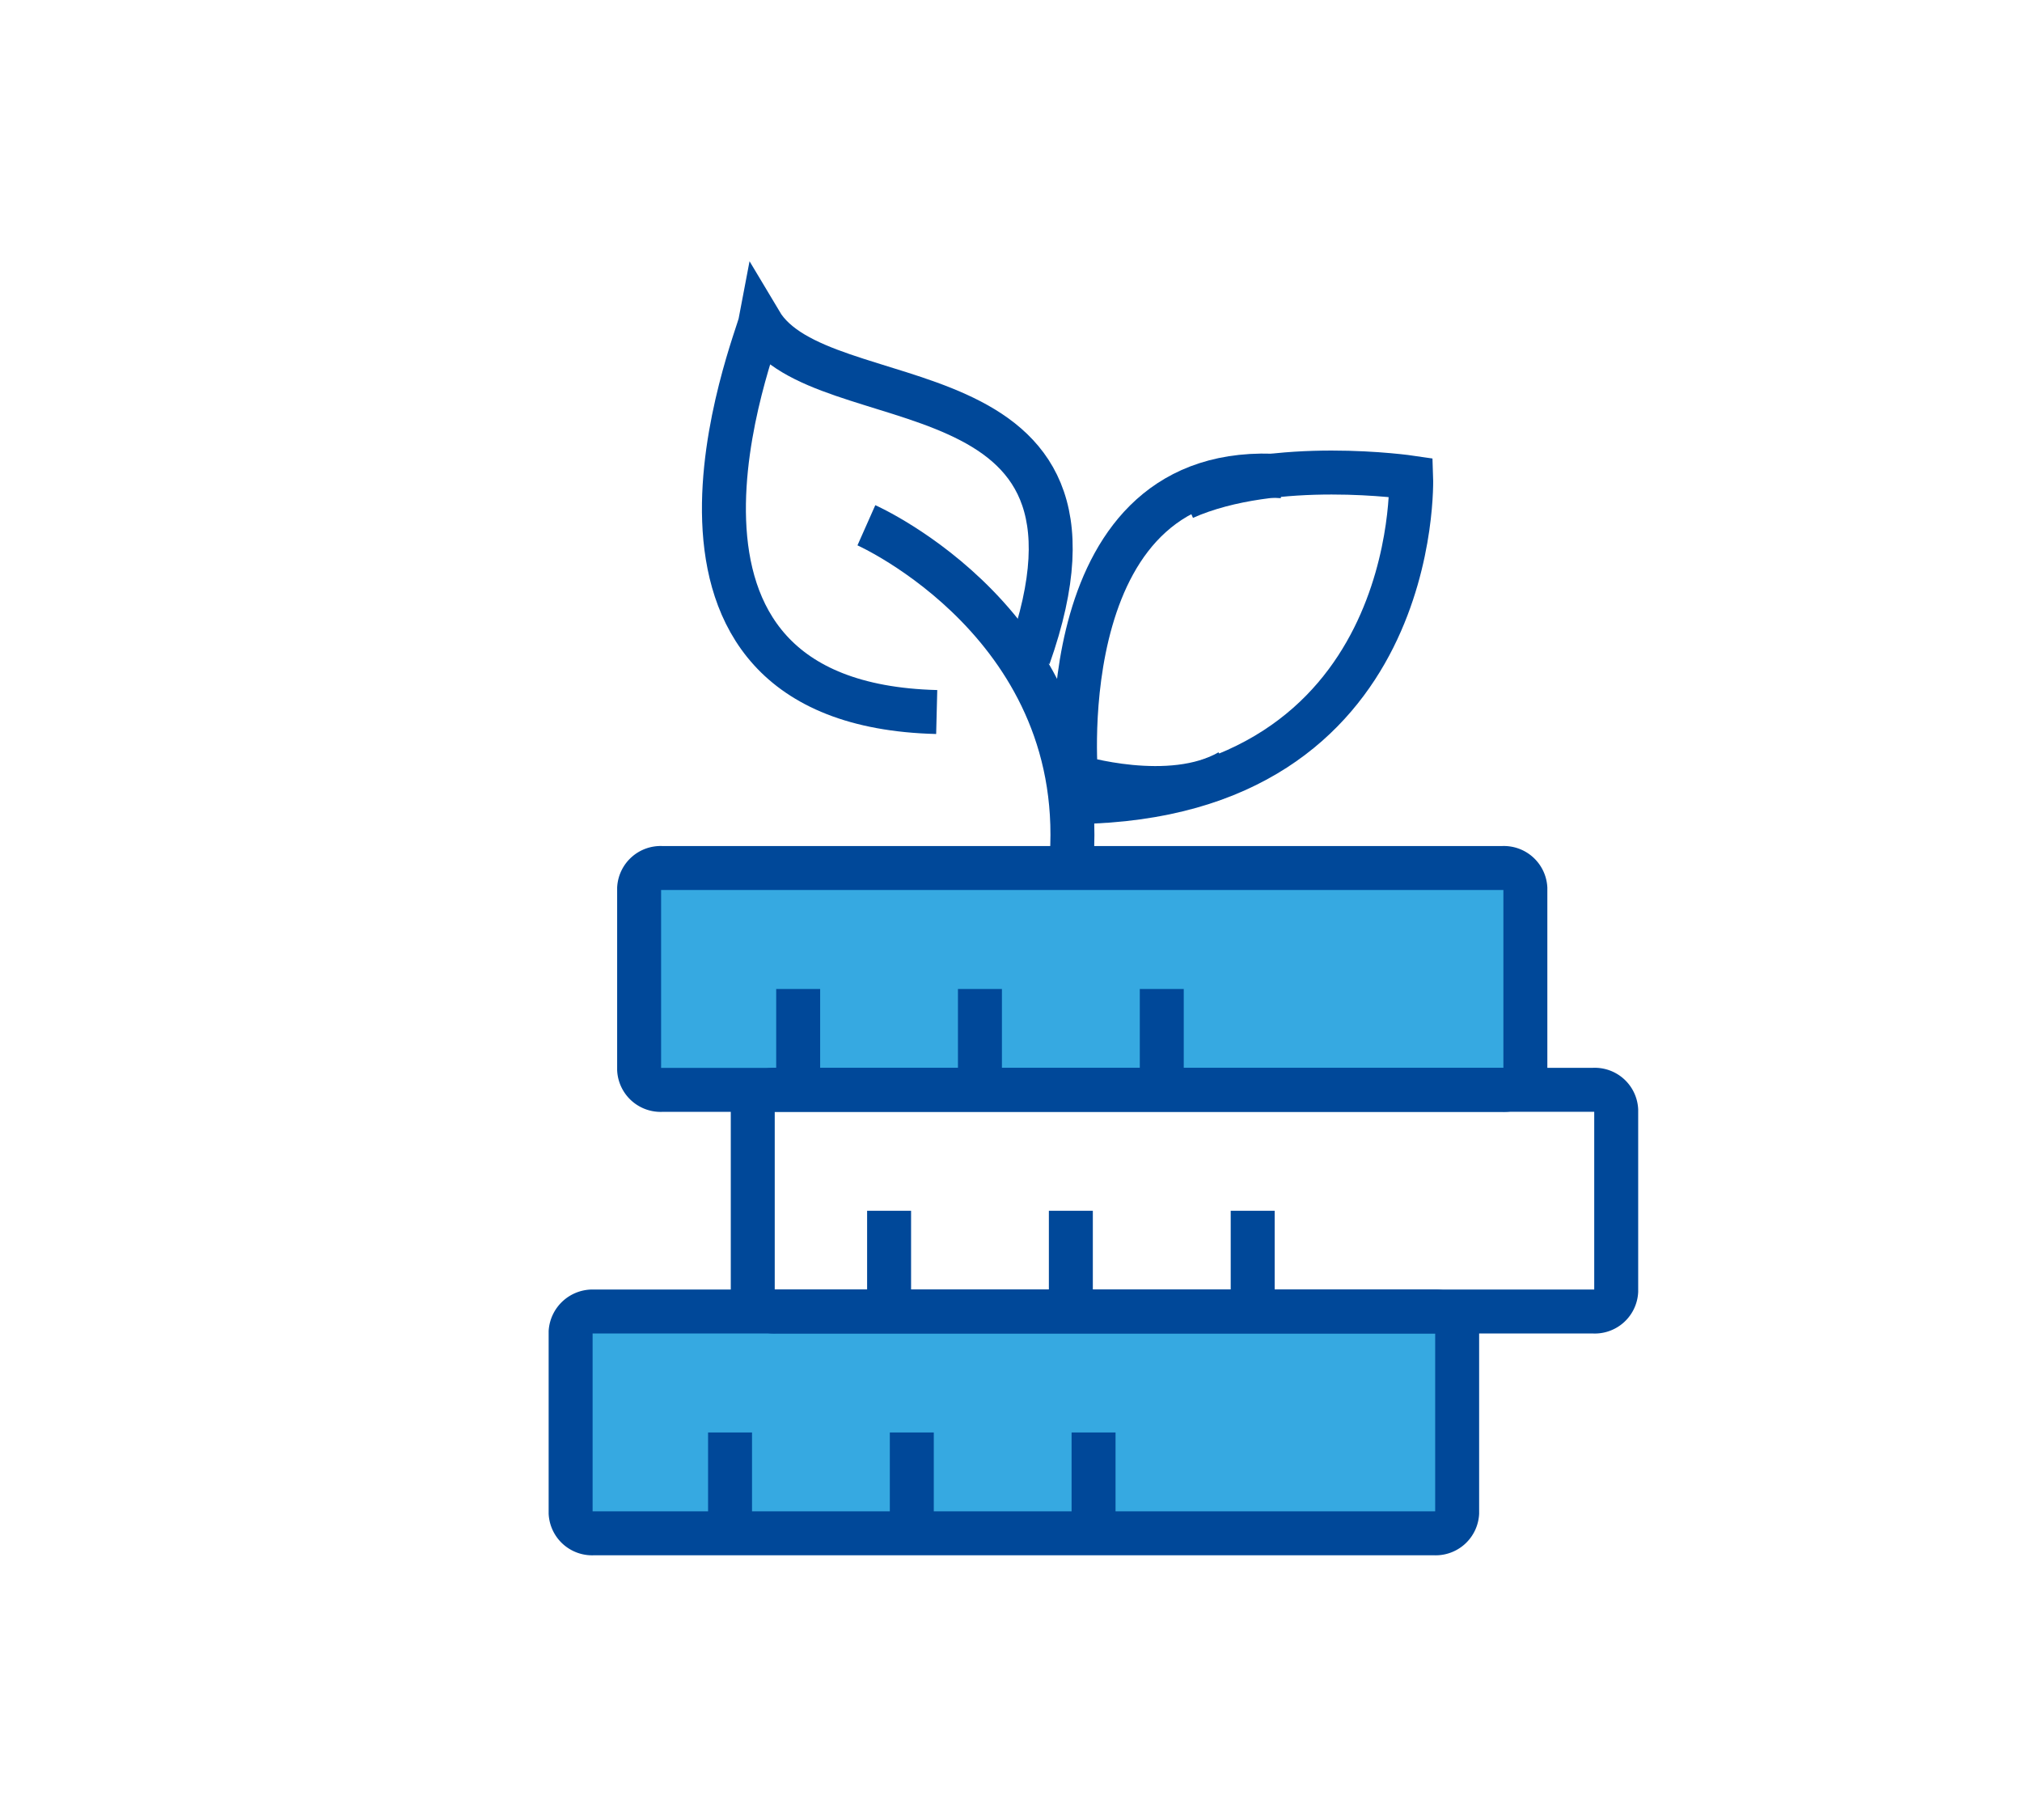 <svg id="Warstwa_1" data-name="Warstwa 1" xmlns="http://www.w3.org/2000/svg" viewBox="0 0 276 248.45"><defs><style>.cls-1{fill:#36a9e1;}.cls-2{fill:none;stroke:#004899;stroke-miterlimit:10;stroke-width:6px;}</style></defs><rect class="cls-1" x="87.24" y="118.47" width="120.97" height="27.52"/><rect class="cls-1" x="77.52" y="180.38" width="120.97" height="27.52"/><g id="growing_savings" data-name="growing savings"><path class="cls-2" d="M205.11,118.47H90.34a2.94,2.94,0,0,0-3.1,2.75V146a2.94,2.94,0,0,0,3.1,2.75H205.11a2.94,2.94,0,0,0,3.1-2.75V121.22A2.94,2.94,0,0,0,205.11,118.47Z"/><line class="cls-2" x1="108.95" y1="134.98" x2="108.95" y2="148.74"/><line class="cls-2" x1="133.76" y1="134.98" x2="133.76" y2="148.74"/><line class="cls-2" x1="158.58" y1="134.98" x2="158.58" y2="148.74"/><path class="cls-2" d="M195.8,179H81a3,3,0,0,0-3.11,2.76v24.76A2.94,2.94,0,0,0,81,209.27H195.8a2.94,2.94,0,0,0,3.1-2.75V181.76A3,3,0,0,0,195.8,179Z"/><line class="cls-2" x1="99.65" y1="195.51" x2="99.65" y2="209.27"/><line class="cls-2" x1="124.46" y1="195.51" x2="124.46" y2="209.27"/><line class="cls-2" x1="149.27" y1="195.51" x2="149.27" y2="209.27"/><path class="cls-2" d="M217.51,148.74H105.85a2.94,2.94,0,0,0-3.1,2.75v24.76a2.94,2.94,0,0,0,3.1,2.75H217.51a2.93,2.93,0,0,0,3.1-2.75V151.49A2.93,2.93,0,0,0,217.51,148.74Z"/><line class="cls-2" x1="121.36" y1="165.25" x2="121.36" y2="179"/><line class="cls-2" x1="146.17" y1="165.25" x2="146.17" y2="179"/><line class="cls-2" x1="170.99" y1="165.25" x2="170.99" y2="179"/><path class="cls-2" d="M147,109.47c47.17-.72,45.62-44.29,45.62-44.29s-18.61-2.75-31,2.76"/><path class="cls-2" d="M140.43,89.63C155,48.43,112.05,57.87,103.79,44c-.47,2.49-20.74,52.06,24.07,53.18"/><path class="cls-2" d="M118.26,71.69s31,13.76,27.91,46.78"/><path class="cls-2" d="M175.05,65C143,62.6,146.88,106,146.88,106s12.85,3.94,20.94-.72"/></g></svg>
